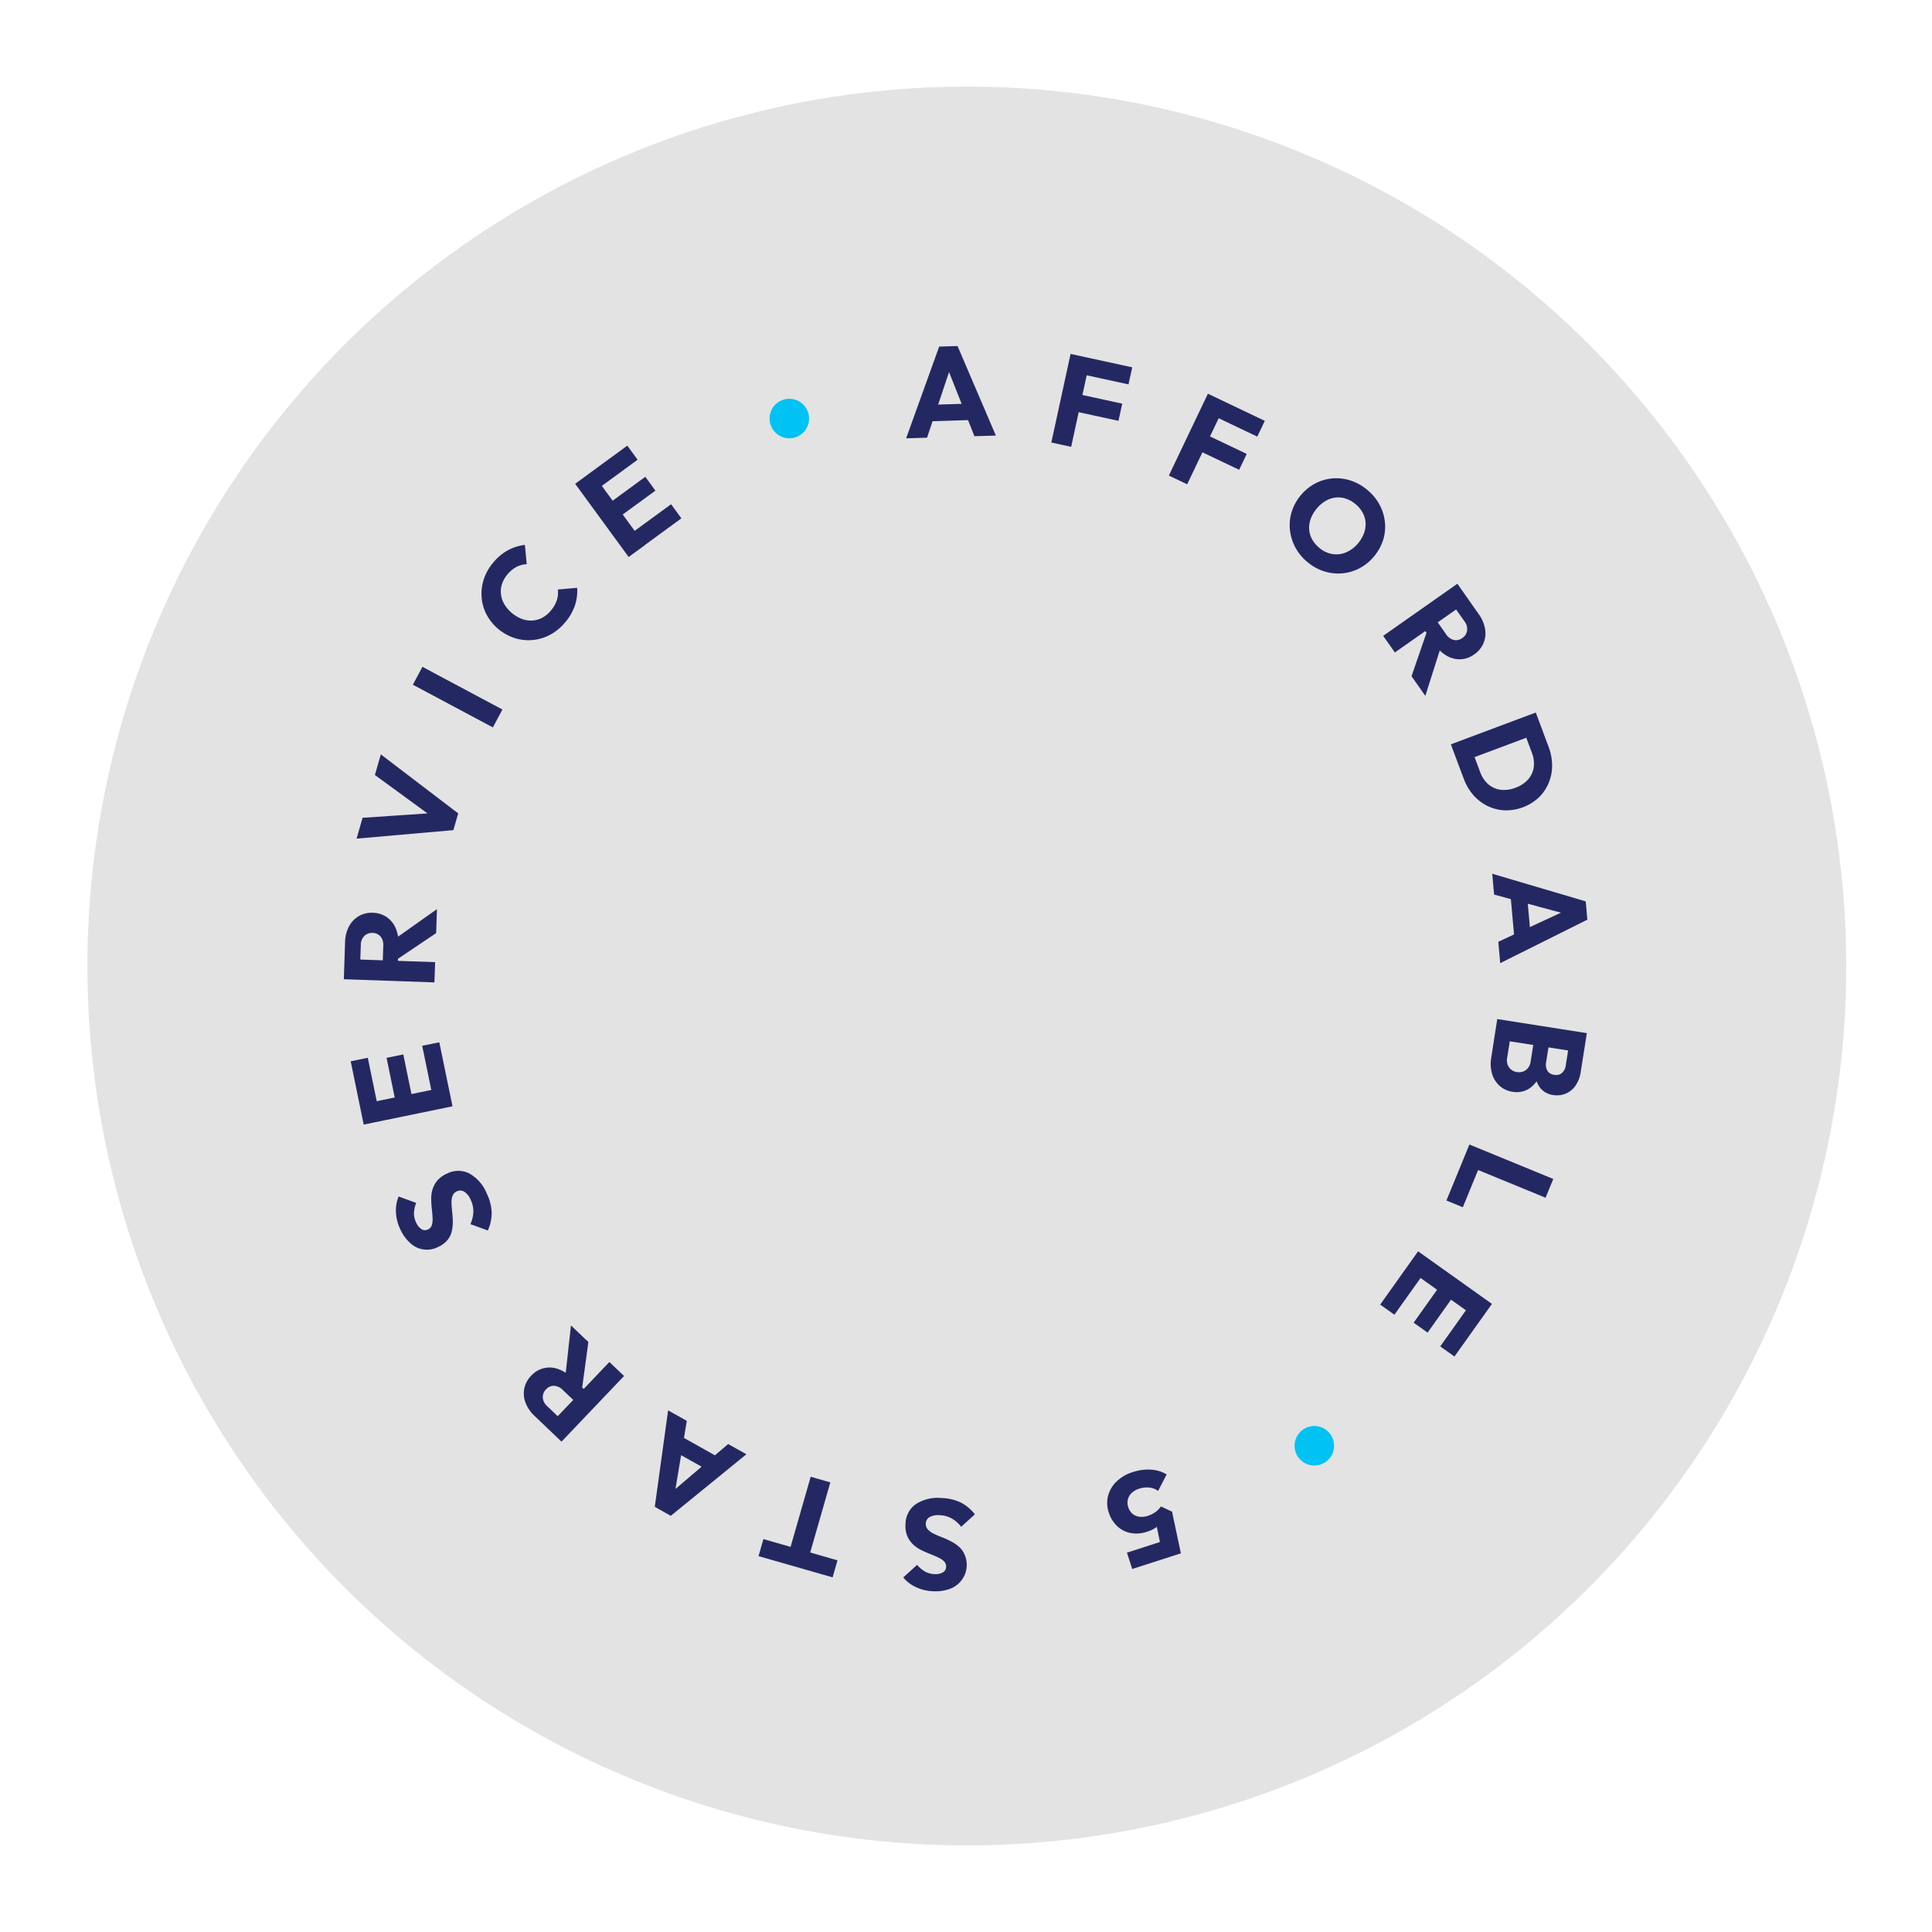 <svg xmlns="http://www.w3.org/2000/svg" xmlns:xlink="http://www.w3.org/1999/xlink" width="195.631" height="195.631" viewBox="0 0 195.631 195.631">
  <defs>
    <clipPath id="clip-path">
      <rect id="Rectangle_22" data-name="Rectangle 22" width="126" height="125.263" fill="#242862"/>
    </clipPath>
  </defs>
  <circle id="Ellipse_3" data-name="Ellipse 3" cx="89" cy="89" r="89" transform="matrix(0.995, -0.105, 0.105, 0.995, 0, 18.606)" fill="#e3e3e3"/>
  <g id="Group_4" data-name="Group 4" transform="matrix(0.995, -0.105, 0.105, 0.995, 28.614, 42.112)">
    <path id="Path_8" data-name="Path 8" d="M235.923,2.666,236.853,6l-2.37-.176ZM235.2,0l-4.3,8.882,2.113.157.73-1.6,3.582.266.471,1.69,2.165.161L237.054.138Z" transform="translate(-168.381)" fill="#242862"/>
    <path id="Path_9" data-name="Path 9" d="M284.7,16.589l2.879-8.713,1.95.644-2.879,8.713Zm2.619-2.913.559-1.691,4.369,1.444-.559,1.691Zm1.2-3.628.555-1.678,4.566,1.509-.555,1.678Z" transform="translate(-207.612 -5.743)" fill="#242862"/>
    <path id="Path_10" data-name="Path 10" d="M327.076,35.881l4.8-7.823,1.751,1.073-4.8,7.823Zm3.215-2.236.931-1.518,3.922,2.4-.931,1.518Zm2-3.258.924-1.507,4.1,2.513-.924,1.507Z" transform="translate(-238.511 -20.461)" fill="#242862"/>
    <g id="Group_3" data-name="Group 3">
      <g id="Group_2" data-name="Group 2" clip-path="url(#clip-path)">
        <path id="Path_11" data-name="Path 11" d="M371.377,72.585a5,5,0,0,1-1.076-1.636,4.776,4.776,0,0,1-.346-1.817,4.582,4.582,0,0,1,.374-1.791,4.978,4.978,0,0,1,2.686-2.6,4.6,4.6,0,0,1,3.57.092,5.079,5.079,0,0,1,1.594,1.134,5,5,0,0,1,1.067,1.617,4.769,4.769,0,0,1,.351,1.8,4.448,4.448,0,0,1-.374,1.781,4.871,4.871,0,0,1-1.1,1.563,4.758,4.758,0,0,1-1.594,1.035,4.618,4.618,0,0,1-1.788.32,4.735,4.735,0,0,1-1.781-.393,4.875,4.875,0,0,1-1.581-1.111m1.327-1.32a2.738,2.738,0,0,0,1.256.775,2.533,2.533,0,0,0,1.393-.018,3.175,3.175,0,0,0,1.323-.8,3.327,3.327,0,0,0,.7-.949,2.633,2.633,0,0,0,.265-1.034,2.416,2.416,0,0,0-.185-1.033,2.97,2.97,0,0,0-.623-.934,2.816,2.816,0,0,0-1.255-.784,2.447,2.447,0,0,0-1.383.009,3.179,3.179,0,0,0-1.314.8,3.415,3.415,0,0,0-.715.962,2.608,2.608,0,0,0-.27,1.039,2.419,2.419,0,0,0,.18,1.028,2.944,2.944,0,0,0,.628.939" transform="translate(-269.779 -46.982)" fill="#242862"/>
        <path id="Path_12" data-name="Path 12" d="M400.459,112.932l8.02-4.458,1,1.795-8.02,4.458Zm2.424,4.362,2.064-4.419,1.37,1.395-2.254,5.149Zm1.634-4.819,1.341-.745.941,1.693a1.346,1.346,0,0,0,.721.67,1.057,1.057,0,0,0,.885-.106,1.1,1.1,0,0,0,.555-.687,1.271,1.271,0,0,0-.167-.97l-.947-1.7,1.4-.777,1.061,1.909a3.559,3.559,0,0,1,.482,1.576,2.614,2.614,0,0,1-.314,1.4,2.561,2.561,0,0,1-1.029,1.011,2.5,2.5,0,0,1-2.8-.139,3.764,3.764,0,0,1-1.1-1.279Z" transform="translate(-292.024 -79.102)" fill="#242862"/>
        <path id="Path_13" data-name="Path 13" d="M421.363,161.721l8.884-2.3.514,1.988-8.884,2.3Zm.351,1.359,1.736-.449.566,2.189a2.973,2.973,0,0,0,.69,1.318,2.338,2.338,0,0,0,1.176.682,3.135,3.135,0,0,0,1.538-.048,3.06,3.06,0,0,0,1.354-.706,2.339,2.339,0,0,0,.69-1.172,2.989,2.989,0,0,0-.039-1.474l-.582-2.253,1.736-.449.589,2.277a5.384,5.384,0,0,1,.159,1.939,4.57,4.57,0,0,1-.535,1.722,4.384,4.384,0,0,1-1.148,1.351,4.879,4.879,0,0,1-3.58.926,4.41,4.41,0,0,1-1.663-.617,4.587,4.587,0,0,1-1.307-1.239,5.25,5.25,0,0,1-.8-1.759Z" transform="translate(-307.268 -116.256)" fill="#242862"/>
        <path id="Path_14" data-name="Path 14" d="M431.265,217.628l9.116,3.774-.03,1.858-9.233,3.451.035-2.171,7.647-2.619-.012.754-7.557-2.93Zm1.617,2.106,1.664.027-.081,4.99-1.664-.027Z" transform="translate(-314.381 -158.699)" fill="#242862"/>
        <path id="Path_15" data-name="Path 15" d="M424.288,273.361l1.545.413-.557,2.084a1.235,1.235,0,0,0,.095.98,1.184,1.184,0,0,0,.748.549,1.208,1.208,0,0,0,.63.007,1.116,1.116,0,0,0,.527-.31,1.353,1.353,0,0,0,.324-.606l.557-2.084,1.507.4-.513,1.921a1.26,1.26,0,0,0,.031.842.919.919,0,0,0,.66.5.907.907,0,0,0,.8-.109,1.238,1.238,0,0,0,.453-.713l.513-1.921,1.545.412-.614,2.3a3.236,3.236,0,0,1-.7,1.373,2.272,2.272,0,0,1-1.085.685,2.325,2.325,0,0,1-1.237,0,2.028,2.028,0,0,1-1.259-.9,2.986,2.986,0,0,1-.356-1.763l.652.228a3.154,3.154,0,0,1-1.329,1.5,2.359,2.359,0,0,1-1.768.174,2.51,2.51,0,0,1-1.21-.706,2.632,2.632,0,0,1-.648-1.276,3.617,3.617,0,0,1,.086-1.706Zm.406-1.519,8.865,2.368-.523,1.959L424.17,273.8Z" transform="translate(-308.847 -198.234)" fill="#242862"/>
        <path id="Path_16" data-name="Path 16" d="M403.974,318.789l1.578.852-2.154,3.992-1.579-.852Zm.753-1.4,8.076,4.357-.975,1.807-8.076-4.357Z" transform="translate(-293.017 -231.45)" fill="#242862"/>
        <path id="Path_17" data-name="Path 17" d="M376.453,356.244l1.325,1.171-3.339,3.779-1.325-1.17Zm1.041-1.178,6.876,6.076-1.36,1.539-6.876-6.076Zm1.822,3.709,1.3,1.145-3.029,3.428-1.3-1.145ZM382,361.15l1.325,1.17-3.288,3.72-1.325-1.171Z" transform="translate(-272.083 -258.922)" fill="#242862"/>
        <path id="Path_18" data-name="Path 18" d="M266.762,425.612a4.856,4.856,0,0,1,1.809-.047,3.474,3.474,0,0,1,1.543.647l-1.039,1.572a1.722,1.722,0,0,0-.826-.425,2.417,2.417,0,0,0-1.057,0,1.929,1.929,0,0,0-.791.345,1.368,1.368,0,0,0-.457.607,1.529,1.529,0,0,0,.315,1.507,1.375,1.375,0,0,0,.667.365,1.909,1.909,0,0,0,.844,0,2.75,2.75,0,0,0,.814-.3,2.376,2.376,0,0,0,.611-.506l.116,1.317a4.266,4.266,0,0,1-.481.493,2.419,2.419,0,0,1-.539.345,3.3,3.3,0,0,1-.735.233,3.27,3.27,0,0,1-1.758-.057,2.742,2.742,0,0,1-1.257-.866,3.246,3.246,0,0,1-.661-1.415,2.959,2.959,0,0,1,.107-1.676,3.115,3.115,0,0,1,1-1.351,4.138,4.138,0,0,1,1.774-.79m3.307,7.05.637,1.646-5.063,1.059-.357-1.7Zm-.873-3.283,1.064.64.446,4.289-1.819.38-.415-4.268Z" transform="translate(-192.376 -310.286)" fill="#242862"/>
        <path id="Path_19" data-name="Path 19" d="M189.864,427.885a4.767,4.767,0,0,1,1.877.66,4.316,4.316,0,0,1,1.286,1.331l-1.514,1.106a3.333,3.333,0,0,0-.849-.927,2.689,2.689,0,0,0-1.2-.469,1.768,1.768,0,0,0-1.019.085.751.751,0,0,0-.454.594.824.824,0,0,0,.133.626,1.915,1.915,0,0,0,.548.493q.359.227.786.444a9.209,9.209,0,0,1,.85.494,4.091,4.091,0,0,1,.757.631,2.205,2.205,0,0,1,.492.852,2.584,2.584,0,0,1-1.856,3.309,4.216,4.216,0,0,1-1.706.057,4.469,4.469,0,0,1-1.695-.605,3.717,3.717,0,0,1-1.157-1.1l1.529-1.117a3.1,3.1,0,0,0,.73.758,2.107,2.107,0,0,0,.9.35,1.542,1.542,0,0,0,.866-.069.648.648,0,0,0,.4-.523.715.715,0,0,0-.146-.582,2.043,2.043,0,0,0-.553-.461q-.355-.213-.787-.438t-.857-.495a3.311,3.311,0,0,1-.747-.649,2.564,2.564,0,0,1-.486-.891,2.7,2.7,0,0,1-.052-1.231,2.491,2.491,0,0,1,1.241-1.892,4.061,4.061,0,0,1,2.683-.339" transform="translate(-135.014 -311.968)" fill="#242862"/>
        <path id="Path_20" data-name="Path 20" d="M140.09,423.732l-.673,1.663-7.229-2.925.673-1.663Zm.106-7.921-3.4,8.4-1.916-.775,3.4-8.4Z" transform="translate(-96.395 -302.654)" fill="#242862"/>
        <path id="Path_21" data-name="Path 21" d="M105.332,390.006,97.069,395.4l-1.517-1.074,2.366-9.569,1.771,1.255-2.157,7.79-.615-.436,6.686-4.582Zm-2.651.145-.962,1.358-4.073-2.885.962-1.357Z" transform="translate(-69.679 -280.572)" fill="#242862"/>
        <path id="Path_22" data-name="Path 22" d="M57.664,356.271l-1.169.993-1.254-1.476a1.345,1.345,0,0,0-.839-.516,1.058,1.058,0,0,0-.848.277,1.1,1.1,0,0,0-.409.783,1.272,1.272,0,0,0,.354.919l1.262,1.485-1.218,1.035-1.414-1.664a3.568,3.568,0,0,1-.781-1.451,2.614,2.614,0,0,1,.034-1.436,2.561,2.561,0,0,1,.812-1.193,2.506,2.506,0,0,1,2.772-.411,3.767,3.767,0,0,1,1.326,1.039Zm3.891-1.242-6.993,5.942-1.33-1.565,6.993-5.942Zm-3.232-3.8-1.159,4.738-1.617-1.1,1.2-5.49Z" transform="translate(-37.383 -254.771)" fill="#242862"/>
        <path id="Path_23" data-name="Path 23" d="M20.21,290.058a4.767,4.767,0,0,1,.291,1.969,4.314,4.314,0,0,1-.578,1.758l-1.684-.824a3.343,3.343,0,0,0,.425-1.183,2.686,2.686,0,0,0-.143-1.277,1.765,1.765,0,0,0-.55-.863.753.753,0,0,0-.737-.125.824.824,0,0,0-.491.409,1.91,1.91,0,0,0-.181.715q-.033.424-.027.9a9.291,9.291,0,0,1-.041.983,4.1,4.1,0,0,1-.205.963,2.206,2.206,0,0,1-.525.833,2.572,2.572,0,0,1-1.018.6,2.463,2.463,0,0,1-2.774-.7,4.212,4.212,0,0,1-.845-1.482,4.466,4.466,0,0,1-.254-1.782,3.713,3.713,0,0,1,.435-1.537l1.7.832a3.1,3.1,0,0,0-.33,1,2.108,2.108,0,0,0,.109.959,1.543,1.543,0,0,0,.465.734.648.648,0,0,0,.648.108.714.714,0,0,0,.447-.4,2.044,2.044,0,0,0,.15-.7q.023-.413.021-.9t.038-.989a3.3,3.3,0,0,1,.226-.963,2.567,2.567,0,0,1,.562-.846,2.689,2.689,0,0,1,1.066-.62,2.489,2.489,0,0,1,2.252.216,4.062,4.062,0,0,1,1.551,2.216" transform="translate(-7.92 -209.619)" fill="#242862"/>
        <path id="Path_24" data-name="Path 24" d="M2.243,244.72l-1.76.172L0,239.951l1.759-.173Zm7.526.843-9.132.895-.2-2.044,9.132-.895ZM5.813,244.37l-1.72.169-.446-4.553,1.72-.168Zm3.8-.373-1.759.172-.492-5.019,1.759-.172Z" transform="translate(0 -174.269)" fill="#242862"/>
        <path id="Path_25" data-name="Path 25" d="M9.75,195.81.664,194.529.95,192.5l9.086,1.28Zm-3.513-2.083-1.519-.214.27-1.918a1.346,1.346,0,0,0-.172-.97,1.058,1.058,0,0,0-.77-.45,1.1,1.1,0,0,0-.857.214,1.273,1.273,0,0,0-.451.875l-.272,1.93-1.583-.223.3-2.162a3.566,3.566,0,0,1,.566-1.548,2.616,2.616,0,0,1,1.1-.928,2.56,2.56,0,0,1,1.431-.185,2.589,2.589,0,0,1,1.368.587,2.612,2.612,0,0,1,.781,1.213,3.763,3.763,0,0,1,.1,1.682Zm4.209-2.859-4.312,2.28-.252-1.938,4.9-2.748Z" transform="translate(-0.484 -137.18)" fill="#242862"/>
        <path id="Path_26" data-name="Path 26" d="M20.753,138.051l-9.832-.172.825-2.035,7.889.3-.337.831-5.857-5.306.816-2.012,7.161,6.76Z" transform="translate(-7.964 -94.545)" fill="#242862"/>
        <rect id="Rectangle_21" data-name="Rectangle 21" width="2.053" height="9.176" transform="translate(10.258 28.44) rotate(-55.881)" fill="#242862"/>
        <path id="Path_27" data-name="Path 27" d="M74.979,65.709a5,5,0,0,1-1.617,1.068,4.641,4.641,0,0,1-3.589-.035,4.959,4.959,0,0,1-2.595-2.679,4.5,4.5,0,0,1-.312-1.788,4.777,4.777,0,0,1,.406-1.777A4.986,4.986,0,0,1,68.4,58.912a5.063,5.063,0,0,1,1.64-1.1,4.738,4.738,0,0,1,1.738-.344l-.022,1.958a2.442,2.442,0,0,0-1.046.162,2.988,2.988,0,0,0-1.008.669,2.861,2.861,0,0,0-.644.9,2.479,2.479,0,0,0-.214,1.012,2.553,2.553,0,0,0,.232,1.042A3.589,3.589,0,0,0,70.7,64.891a2.629,2.629,0,0,0,1.034.265,2.431,2.431,0,0,0,1.023-.177,2.86,2.86,0,0,0,.924-.615,3.182,3.182,0,0,0,.728-1,2.408,2.408,0,0,0,.206-1.058l1.966.031a4.666,4.666,0,0,1-.409,1.745,5.315,5.315,0,0,1-1.189,1.631" transform="translate(-48.76 -41.907)" fill="#242862"/>
        <path id="Path_28" data-name="Path 28" d="M110.69,35.815l-4.607-7.936,1.776-1.031,4.607,7.936Zm-2.36-7.2-.888-1.529,4.294-2.493.887,1.529Zm1.8,3.1-.868-1.495,3.957-2.3.868,1.5Zm1.918,3.3-.888-1.529,4.361-2.532.887,1.529Z" transform="translate(-77.358 -17.937)" fill="#242862"/>
      </g>
    </g>
  </g>
  <circle id="Ellipse_4" data-name="Ellipse 4" cx="2" cy="2" r="2" transform="matrix(0.995, -0.105, 0.105, 0.995, 130.888, 144.615)" fill="#00c2f3"/>
  <circle id="Ellipse_5" data-name="Ellipse 5" cx="2" cy="2" r="2" transform="matrix(0.995, -0.105, 0.105, 0.995, 77.725, 40.602)" fill="#00c2f3"/>
</svg>
